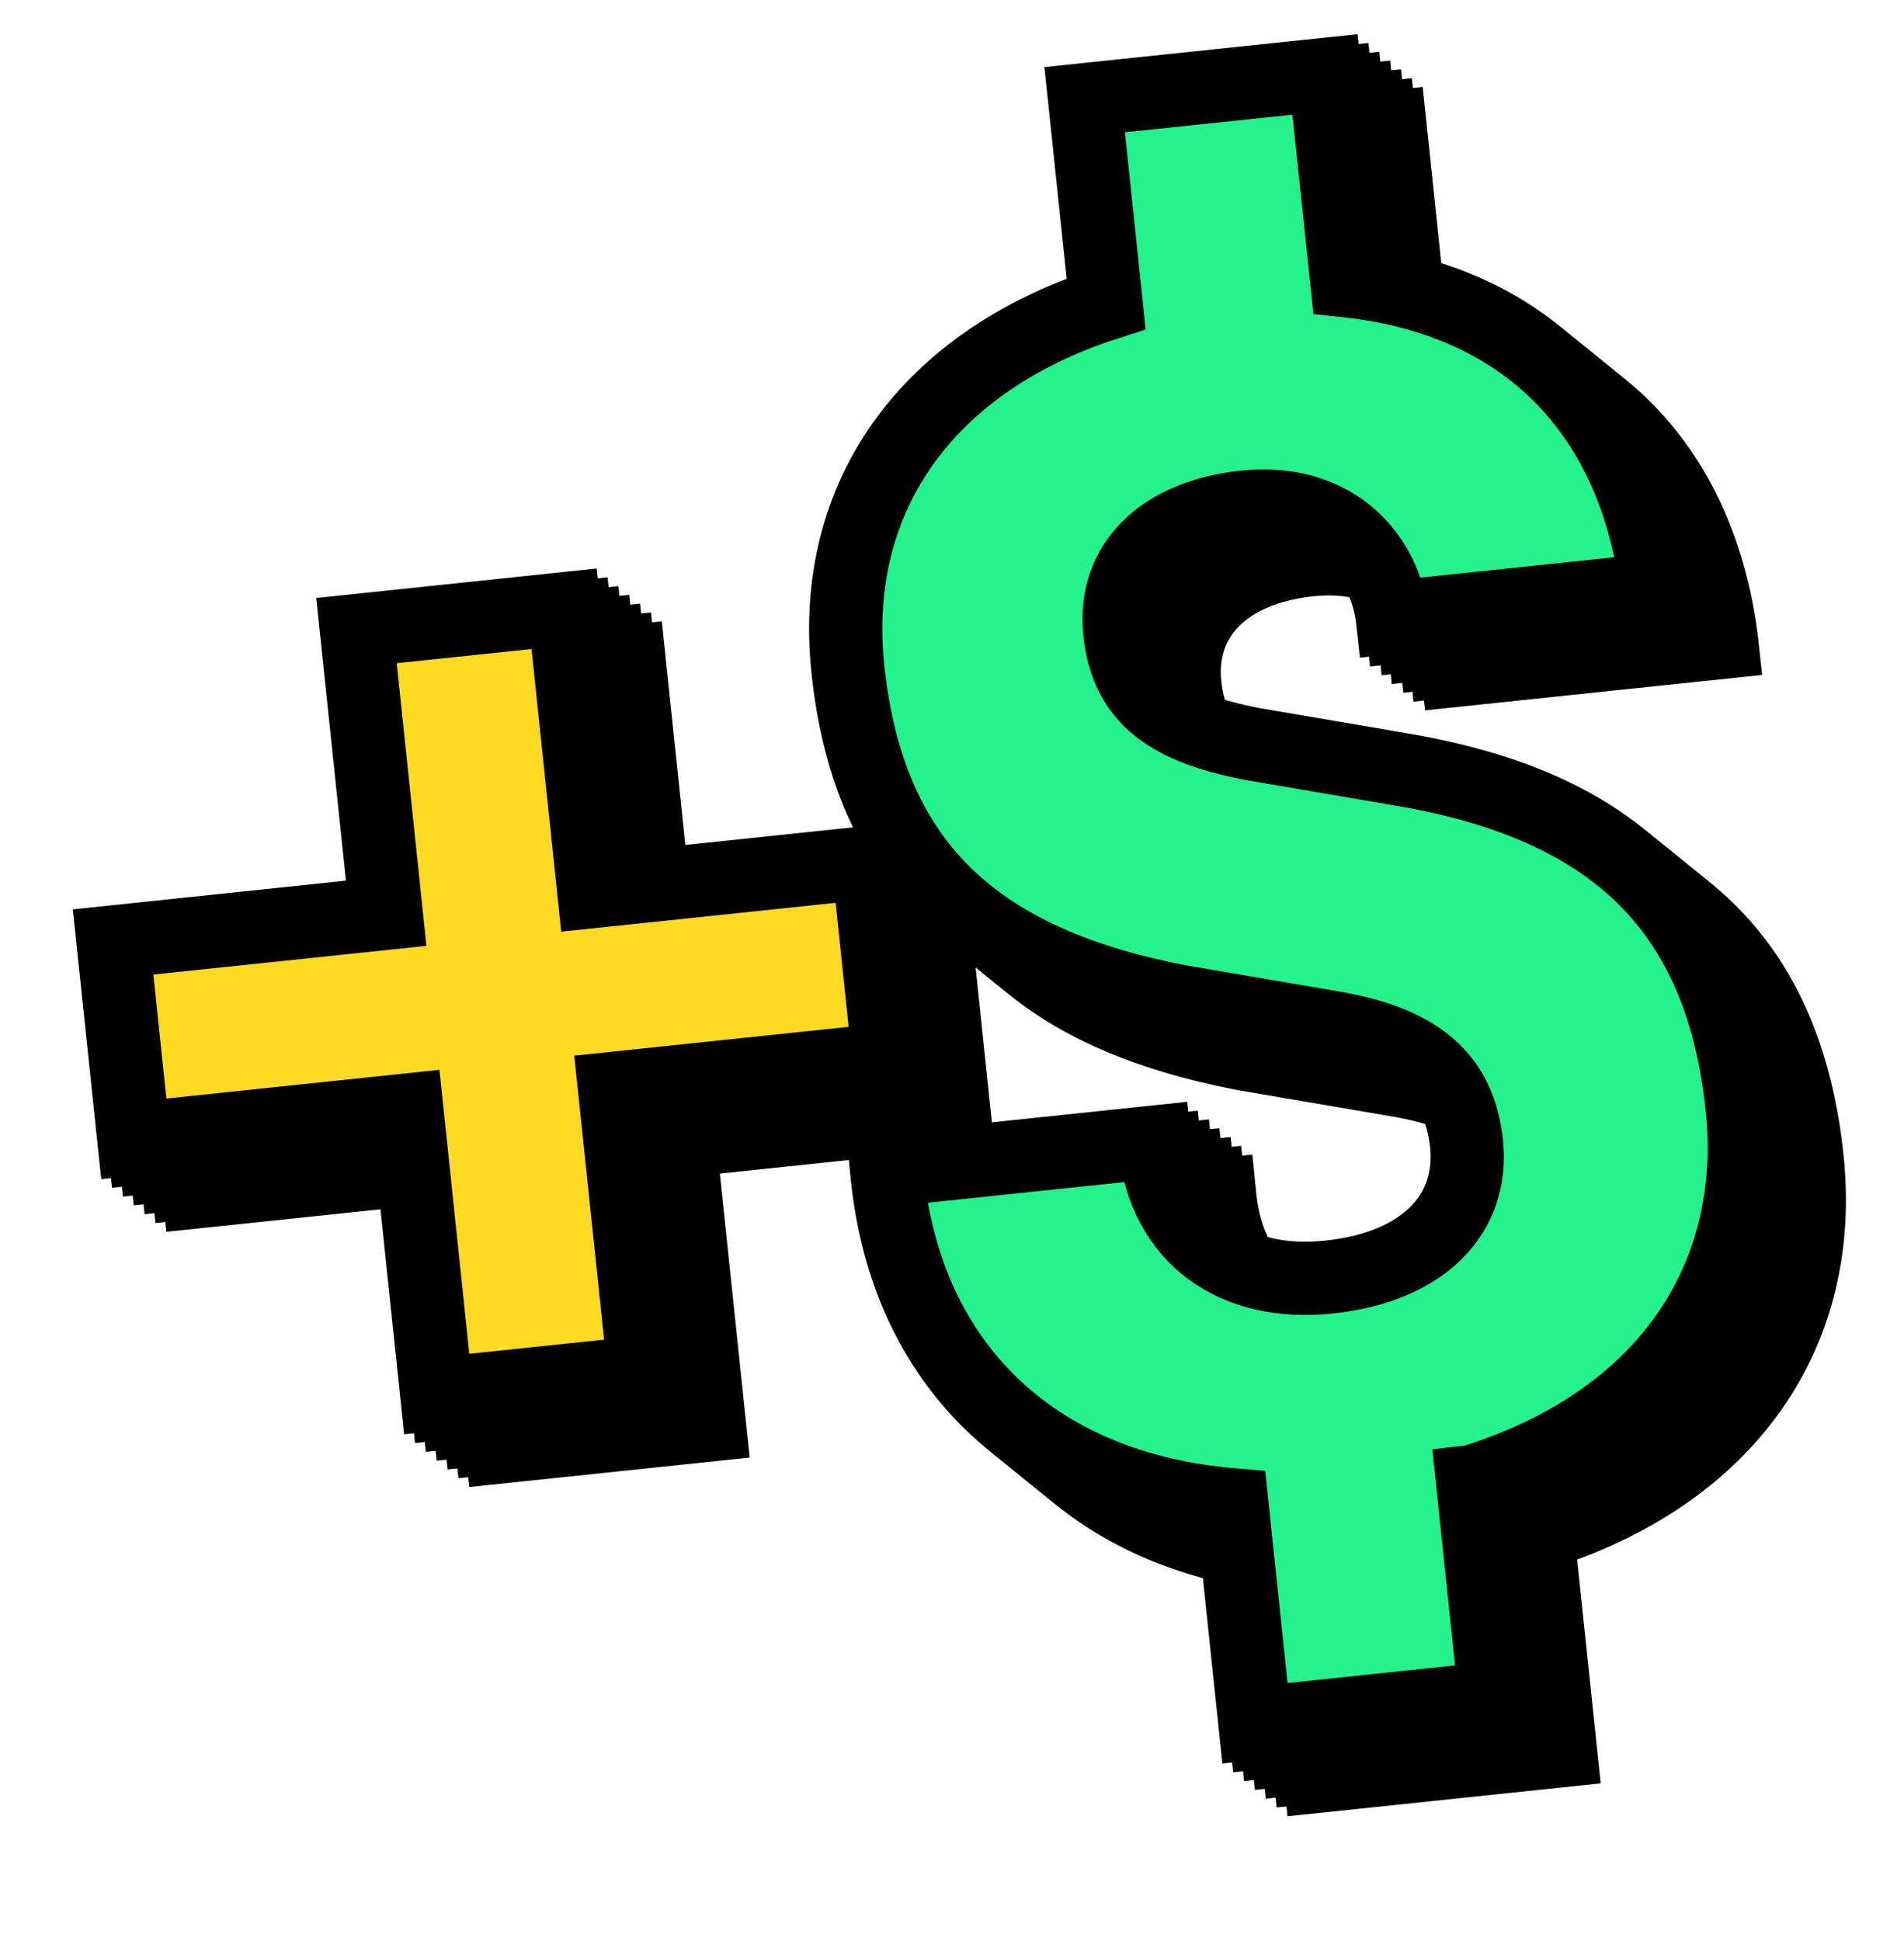 <svg width="52" height="53" viewBox="0 0 52 53" fill="none" xmlns="http://www.w3.org/2000/svg">
<path d="M18.561 31.155L19.376 38.908L13.706 39.504L12.891 31.751L5.433 32.535L4.868 27.16L12.326 26.376L11.515 18.659L17.185 18.063L17.996 25.78L25.49 24.993L26.055 30.367L18.561 31.155Z" fill="#FFDA24" stroke="black" stroke-width="2"/>
<path d="M18.265 30.915L19.079 38.668L13.41 39.264L12.595 31.511L5.136 32.295L4.571 26.92L12.03 26.136L11.219 18.418L16.889 17.822L17.7 25.54L25.194 24.753L25.759 30.127L18.265 30.915Z" fill="#FFDA24" stroke="black" stroke-width="2"/>
<path d="M17.968 30.675L18.783 38.428L13.113 39.024L12.298 31.271L4.84 32.054L4.275 26.68L11.733 25.896L10.922 18.178L16.592 17.582L17.403 25.3L24.897 24.512L25.462 29.887L17.968 30.675Z" fill="#FFDA24" stroke="black" stroke-width="2"/>
<path d="M17.672 30.435L18.486 38.188L12.817 38.784L12.002 31.03L4.543 31.814L3.979 26.44L11.437 25.656L10.626 17.938L16.296 17.342L17.107 25.06L24.601 24.272L25.166 29.647L17.672 30.435Z" fill="#FFDA24" stroke="black" stroke-width="2"/>
<path d="M17.375 30.195L18.19 37.948L12.52 38.544L11.705 30.791L4.247 31.574L3.682 26.2L11.14 25.416L10.329 17.698L15.999 17.102L16.81 24.82L24.304 24.032L24.869 29.407L17.375 30.195Z" fill="#FFDA24" stroke="black" stroke-width="2"/>
<path d="M17.079 29.954L17.893 37.708L12.224 38.304L11.409 30.55L3.95 31.334L3.386 25.96L10.844 25.176L10.033 17.458L15.703 16.862L16.514 24.58L24.008 23.792L24.573 29.167L17.079 29.954Z" fill="#FFDA24" stroke="black" stroke-width="2"/>
<path d="M16.782 29.714L17.597 37.468L11.927 38.064L11.112 30.31L3.654 31.094L3.089 25.72L10.547 24.936L9.736 17.218L15.406 16.622L16.217 24.34L23.711 23.552L24.276 28.927L16.782 29.714Z" fill="#FFDA24" stroke="black" stroke-width="2"/>
<path d="M41.995 41.893L42.617 47.804L36.053 48.494L35.426 42.529C29.961 42.063 26.547 38.661 26.013 33.581L25.993 33.394L33.309 32.625L33.318 32.714C33.582 35.227 35.47 36.584 38.072 36.31C40.675 36.037 42.031 34.574 41.831 32.669C41.63 30.765 40.409 29.898 38.253 29.51L33.99 28.783C28.61 27.748 25.512 25.198 24.935 19.707C24.431 14.914 27.204 11.277 31.988 9.734L31.402 4.163L37.966 3.473L38.559 9.107C43.653 9.657 46.448 12.943 47.017 17.495L47.022 17.54L39.805 18.298L39.8 18.253C39.515 16.403 38.053 15.046 35.772 15.286C33.492 15.526 32.165 16.841 32.361 18.701C32.556 20.561 33.767 21.329 35.982 21.756L40.245 22.483C45.718 23.463 48.777 26.153 49.355 31.652C49.849 36.356 47.248 40.255 42.004 41.892L41.995 41.893Z" fill="#24F28C" stroke="black" stroke-width="2" stroke-miterlimit="10"/>
<path d="M41.699 41.653L42.32 47.564L35.756 48.254L35.129 42.289C29.664 41.823 26.251 38.421 25.717 33.341L25.697 33.154L33.012 32.385L33.022 32.474C33.286 34.987 35.173 36.344 37.776 36.07C40.378 35.797 41.734 34.334 41.534 32.429C41.334 30.524 40.113 29.658 37.956 29.27L33.693 28.543C28.313 27.508 25.215 24.958 24.638 19.467C24.134 14.674 26.908 11.037 31.691 9.494L31.106 3.923L37.67 3.233L38.262 8.867C43.356 9.417 46.152 12.703 46.721 17.255L46.725 17.299L39.508 18.058L39.504 18.013C39.219 16.163 37.756 14.806 35.476 15.046C33.195 15.286 31.869 16.601 32.064 18.461C32.26 20.321 33.471 21.089 35.685 21.516L39.948 22.243C45.422 23.223 48.48 25.913 49.058 31.412C49.553 36.116 46.952 40.015 41.708 41.652L41.699 41.653Z" fill="#24F28C" stroke="black" stroke-width="2" stroke-miterlimit="10"/>
<path d="M41.402 41.412L42.024 47.324L35.46 48.014L34.833 42.049C29.368 41.583 25.954 38.181 25.42 33.101L25.4 32.913L32.716 32.145L32.725 32.234C32.989 34.747 34.877 36.104 37.479 35.83C40.082 35.557 41.438 34.094 41.238 32.189C41.037 30.284 39.816 29.418 37.66 29.03L33.397 28.302C28.017 27.268 24.919 24.718 24.342 19.227C23.838 14.434 26.611 10.797 31.395 9.254L30.809 3.683L37.373 2.993L37.965 8.627C43.059 9.176 45.855 12.463 46.424 17.015L46.429 17.059L39.212 17.818L39.207 17.773C38.922 15.922 37.459 14.566 35.179 14.806C32.899 15.046 31.572 16.36 31.768 18.221C31.963 20.081 33.174 20.849 35.389 21.276L39.652 22.003C45.125 22.983 48.184 25.672 48.762 31.172C49.256 35.876 46.655 39.775 41.411 41.411L41.402 41.412Z" fill="#24F28C" stroke="black" stroke-width="2" stroke-miterlimit="10"/>
<path d="M41.106 41.172L41.727 47.084L35.163 47.773L34.536 41.809C29.071 41.343 25.658 37.941 25.124 32.861L25.104 32.673L32.419 31.904L32.429 31.994C32.693 34.507 34.58 35.864 37.183 35.59C39.785 35.316 41.141 33.854 40.941 31.949C40.741 30.044 39.52 29.178 37.363 28.79L33.1 28.062C27.72 27.027 24.622 24.478 24.045 18.987C23.541 14.194 26.315 10.557 31.098 9.014L30.513 3.443L37.077 2.753L37.669 8.387C42.763 8.936 45.559 12.223 46.127 16.774L46.132 16.819L38.915 17.578L38.911 17.533C38.626 15.682 37.163 14.326 34.883 14.566C32.602 14.805 31.276 16.12 31.471 17.98C31.667 19.84 32.878 20.608 35.093 21.036L39.355 21.763C44.829 22.743 47.887 25.432 48.465 30.932C48.96 35.636 46.359 39.535 41.115 41.171L41.106 41.172Z" fill="#24F28C" stroke="black" stroke-width="2" stroke-miterlimit="10"/>
<path d="M40.809 40.932L41.431 46.843L34.867 47.533L34.24 41.569C28.775 41.103 25.361 37.701 24.827 32.621L24.808 32.433L32.123 31.664L32.132 31.754C32.396 34.267 34.284 35.623 36.886 35.35C39.489 35.077 40.845 33.614 40.645 31.709C40.444 29.804 39.223 28.938 37.067 28.55L32.804 27.822C27.424 26.788 24.326 24.238 23.749 18.747C23.245 13.954 26.018 10.317 30.802 8.774L30.216 3.203L36.78 2.513L37.373 8.147C42.467 8.696 45.262 11.983 45.831 16.535L45.836 16.579L38.619 17.338L38.614 17.293C38.329 15.442 36.867 14.086 34.586 14.326C32.306 14.566 30.979 15.88 31.175 17.74C31.37 19.601 32.581 20.368 34.796 20.796L39.059 21.523C44.532 22.503 47.591 25.192 48.169 30.692C48.663 35.396 46.062 39.295 40.818 40.931L40.809 40.932Z" fill="#24F28C" stroke="black" stroke-width="2" stroke-miterlimit="10"/>
<path d="M40.513 40.692L41.134 46.603L34.57 47.293L33.943 41.328C28.478 40.863 25.065 37.461 24.531 32.381L24.511 32.193L31.826 31.424L31.836 31.514C32.1 34.027 33.987 35.383 36.59 35.11C39.192 34.836 40.548 33.374 40.348 31.469C40.148 29.564 38.927 28.698 36.77 28.31L32.508 27.582C27.127 26.547 24.029 23.998 23.452 18.507C22.948 13.713 25.722 10.077 30.505 8.534L29.92 2.963L36.484 2.273L37.076 7.907C42.17 8.456 44.966 11.743 45.535 16.294L45.539 16.339L38.322 17.098L38.318 17.053C38.033 15.202 36.57 13.846 34.29 14.086C32.009 14.325 30.683 15.64 30.878 17.5C31.074 19.36 32.285 20.128 34.499 20.555L38.762 21.283C44.236 22.263 47.294 24.952 47.873 30.452C48.367 35.156 45.766 39.055 40.522 40.691L40.513 40.692Z" fill="#24F28C" stroke="black" stroke-width="2" stroke-miterlimit="10"/>
<path d="M40.216 40.452L40.838 46.363L34.274 47.053L33.647 41.088C28.182 40.623 24.768 37.22 24.234 32.141L24.215 31.953L31.53 31.184L31.539 31.274C31.803 33.786 33.691 35.143 36.293 34.87C38.896 34.596 40.252 33.134 40.052 31.229C39.852 29.324 38.63 28.458 36.474 28.07L32.211 27.342C26.831 26.307 23.733 23.758 23.156 18.267C22.652 13.473 25.425 9.836 30.209 8.294L29.623 2.722L36.187 2.033L36.78 7.667C41.873 8.216 44.669 11.503 45.238 16.054L45.243 16.099L38.026 16.858L38.021 16.813C37.736 14.962 36.274 13.606 33.993 13.845C31.713 14.085 30.386 15.4 30.582 17.26C30.777 19.12 31.988 19.888 34.203 20.315L38.466 21.043C43.94 22.023 46.998 24.712 47.576 30.212C48.07 34.916 45.469 38.815 40.225 40.451L40.216 40.452Z" fill="#24F28C" stroke="black" stroke-width="2" stroke-miterlimit="10"/>
</svg>

